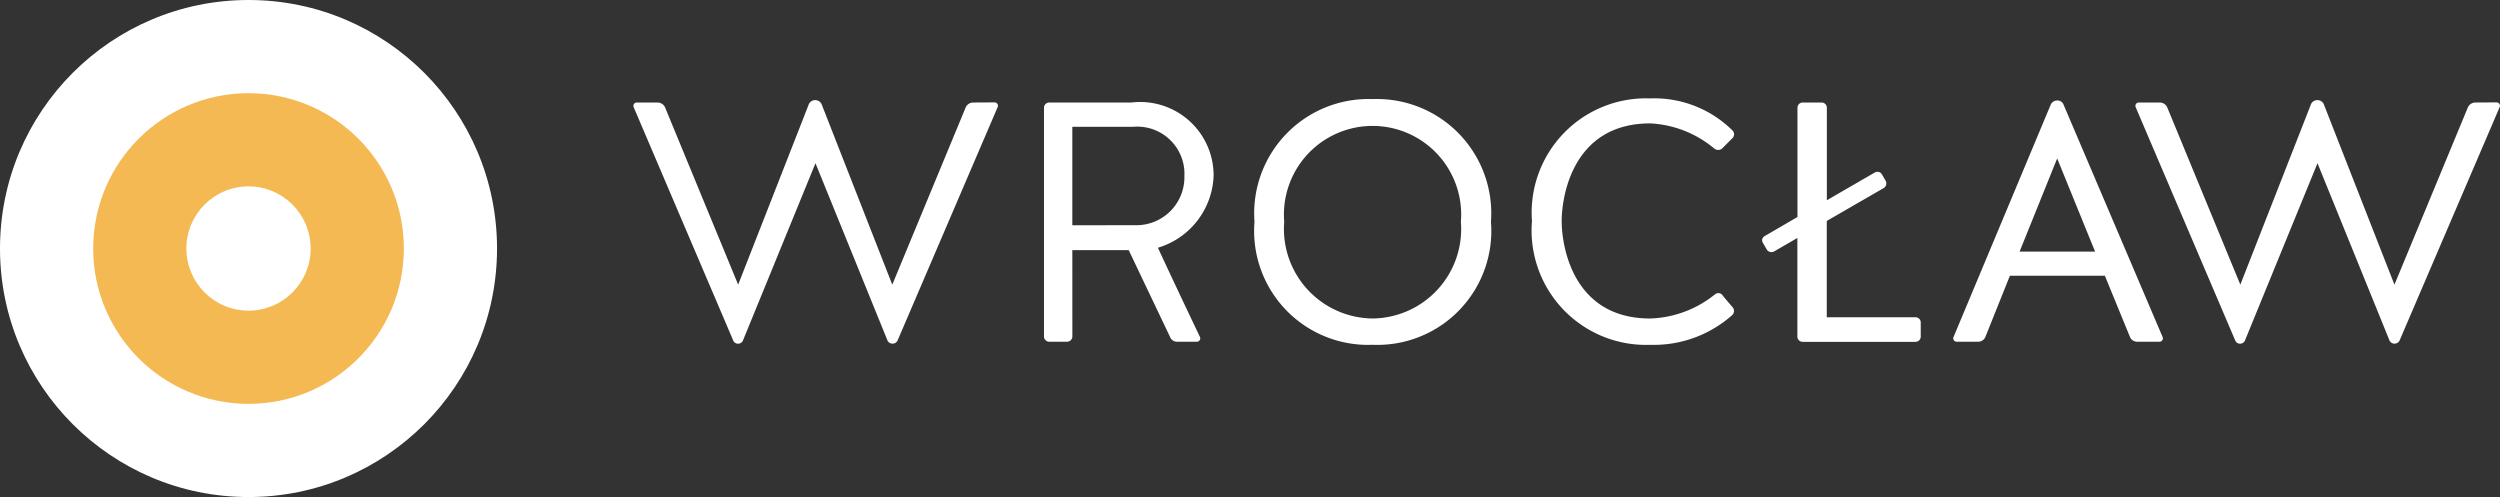 <svg id="map-wroclaw" xmlns="http://www.w3.org/2000/svg" width="80.477" height="16" viewBox="0 0 80.477 16">
  <rect x="0" y="0" width="80.477" height="16" fill="#333333" stroke="none"/>
  <defs>
    <style>
      .cls-1 {
        fill: #fff;
      }

      .cls-2 {
        fill: #f4b952;
      }
    </style>
  </defs>
  <path id="Path_1520" data-name="Path 1520" class="cls-1" d="M11.319,3.3a.267.267,0,0,0-.231.154L8.723,9.163,6.457,3.377a.224.224,0,0,0-.22-.154.221.221,0,0,0-.209.154L3.762,9.163,1.408,3.454A.267.267,0,0,0,1.177,3.3H.5a.108.108,0,0,0-.1.154l3.2,7.5a.165.165,0,0,0,.154.11.169.169,0,0,0,.165-.11l2.332-5.7,2.31,5.687a.175.175,0,0,0,.165.121.178.178,0,0,0,.176-.121l3.212-7.491a.108.108,0,0,0-.1-.154Zm3.2,4.752h1.815l1.331,2.794A.238.238,0,0,0,17.9,11h.627a.108.108,0,0,0,.1-.154c-.429-.9-.946-1.991-1.353-2.871a2.514,2.514,0,0,0,1.793-2.31A2.364,2.364,0,0,0,16.423,3.3H13.772a.169.169,0,0,0-.165.165v7.37a.169.169,0,0,0,.165.165h.583a.169.169,0,0,0,.165-.165Zm0-.8V4.081h1.969a1.519,1.519,0,0,1,1.639,1.584,1.546,1.546,0,0,1-1.595,1.584ZM24.189,3.19a3.68,3.68,0,0,0-3.806,3.949,3.668,3.668,0,0,0,3.806,3.96,3.668,3.668,0,0,0,3.806-3.96A3.68,3.68,0,0,0,24.189,3.19Zm0,7.062A2.882,2.882,0,0,1,21.34,7.139a2.853,2.853,0,1,1,5.687,0A2.88,2.88,0,0,1,24.189,10.252ZM35.772,4.444a.173.173,0,0,0,0-.242,3.572,3.572,0,0,0-2.651-1.034,3.68,3.68,0,0,0-3.806,3.949A3.684,3.684,0,0,0,33.121,11.1a3.8,3.8,0,0,0,2.64-.957.185.185,0,0,0,.022-.242c-.121-.143-.231-.264-.341-.407a.169.169,0,0,0-.231-.022,3.5,3.5,0,0,1-2.09.781c-2.5,0-2.849-2.343-2.849-3.135s.352-3.146,2.849-3.146a3.478,3.478,0,0,1,2.068.814.2.2,0,0,0,.242,0Zm1.1,3.586A.18.18,0,0,0,37.1,8.1l.759-.44v3.179a.169.169,0,0,0,.165.165h3.641a.169.169,0,0,0,.165-.165v-.462a.169.169,0,0,0-.165-.165h-2.86v-3.1L40.645,6.05a.176.176,0,0,0,.055-.231l-.121-.209a.166.166,0,0,0-.231-.055l-1.54.891V3.465a.169.169,0,0,0-.165-.165h-.616a.169.169,0,0,0-.165.165v3.52L36.806,7.6a.151.151,0,0,0-.055.22Zm11.693,2.816A.249.249,0,0,0,48.8,11h.715a.108.108,0,0,0,.1-.154L46.431,3.377a.211.211,0,0,0-.2-.143.23.23,0,0,0-.22.143l-3.124,7.469a.108.108,0,0,0,.1.154h.693a.249.249,0,0,0,.231-.154L44.7,8.877h3.058ZM46.222,5.1l1.221,3H45.012ZM59.675,3.3a.267.267,0,0,0-.231.154L57.079,9.163,54.813,3.377a.224.224,0,0,0-.22-.154.221.221,0,0,0-.209.154L52.118,9.163,49.764,3.454a.267.267,0,0,0-.231-.154h-.682a.108.108,0,0,0-.1.154l3.2,7.5a.165.165,0,0,0,.154.11.169.169,0,0,0,.165-.11l2.332-5.7,2.31,5.687a.175.175,0,0,0,.165.121.178.178,0,0,0,.176-.121l3.212-7.491a.108.108,0,0,0-.1-.154Z" transform="translate(20)"/>
  <g id="Group_1226" data-name="Group 1226" transform="translate(-1192 -6630)">
    <circle id="Ellipse_342" data-name="Ellipse 342" class="cls-1" cx="8" cy="8" r="8" transform="translate(1192 6630)"/>
    <circle id="Ellipse_344" data-name="Ellipse 344" class="cls-2" cx="5" cy="5" r="5" transform="translate(1195 6633)"/>
    <circle id="Ellipse_345" data-name="Ellipse 345" class="cls-1" cx="2" cy="2" r="2" transform="translate(1198 6636)"/>
  </g>
</svg>
